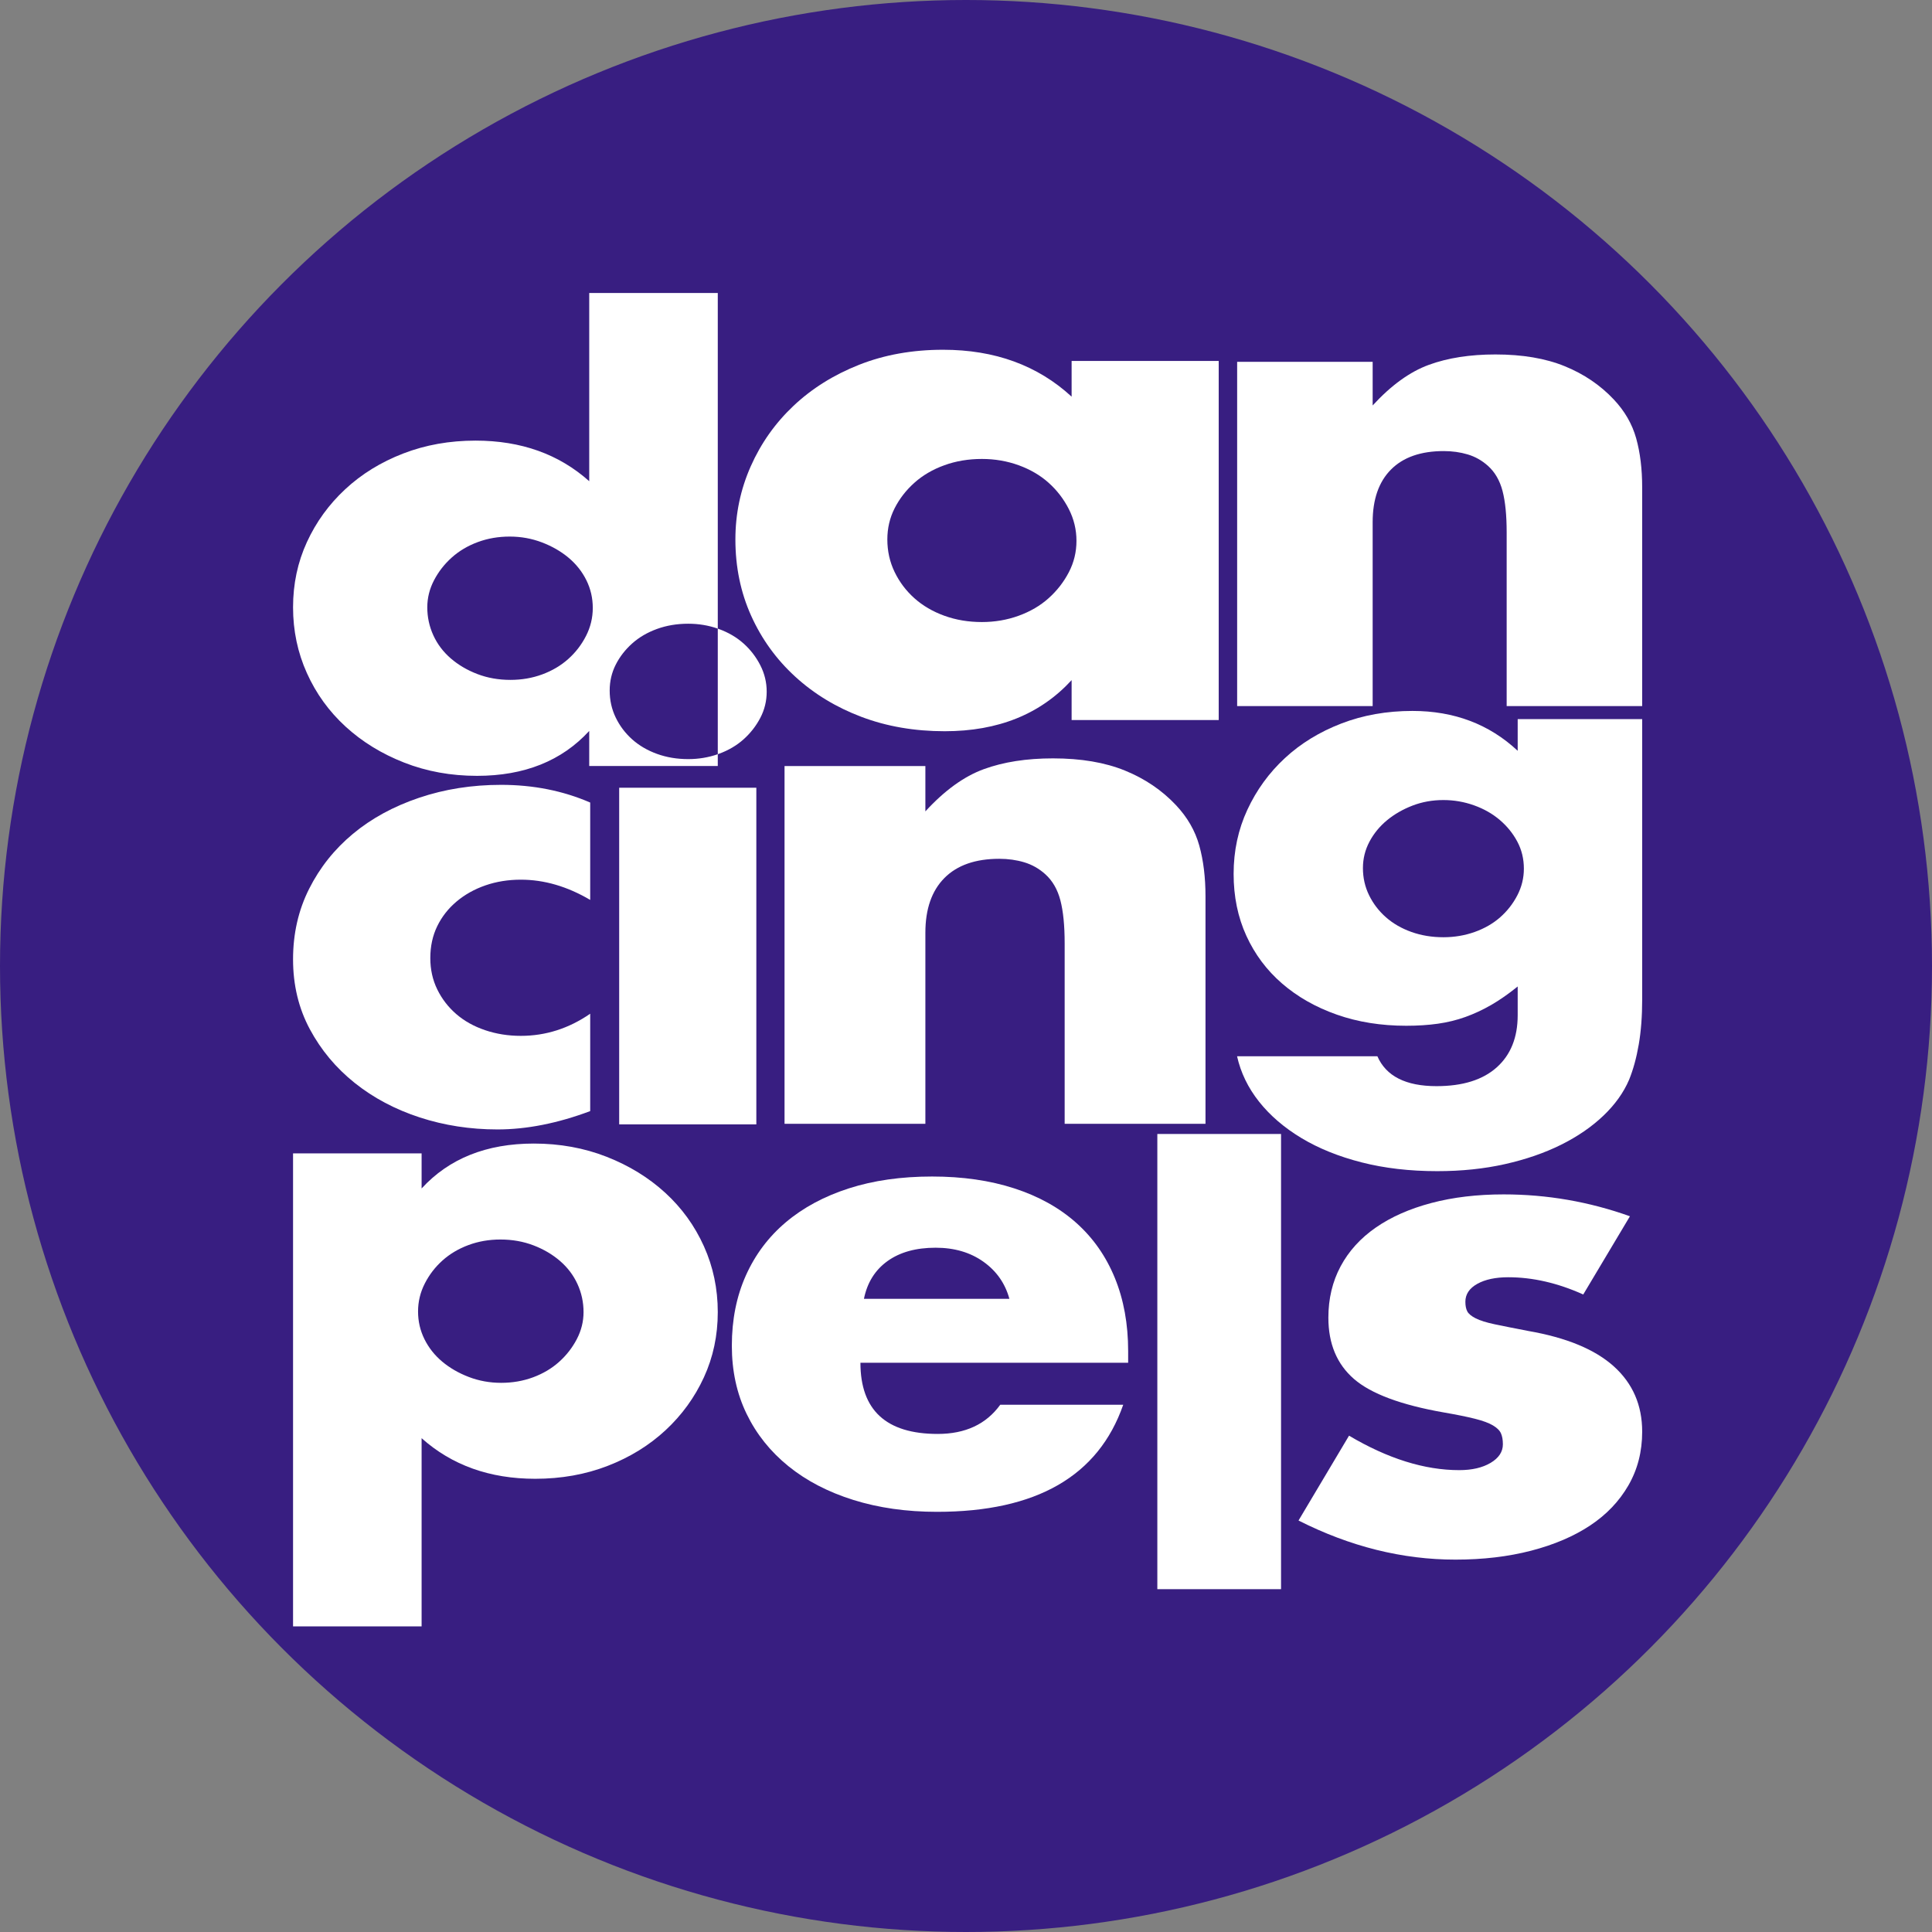 <svg xmlns="http://www.w3.org/2000/svg" xmlns:xlink="http://www.w3.org/1999/xlink" xmlns:serif="http://www.serif.com/" width="100%" height="100%" viewBox="0 0 2092 2092" version="1.1" xml:space="preserve" style="fill-rule:evenodd;clip-rule:evenodd;stroke-linejoin:round;stroke-miterlimit:2;"><rect x="0" y="0" width="2092" height="2092" fill="#808080" stroke="none"/><g id="Dancing-Pels" serif:id="Dancing Pels"><circle cx="1046" cy="1046" r="1046" style="fill:#381e81;"/><g><path d="M960.826,584.12c-0,12.632 2.625,24.38 7.876,35.243c5.251,10.864 12.398,20.338 21.442,28.422c9.043,8.085 19.837,14.401 32.381,18.948c12.544,4.548 26.109,6.821 40.695,6.821c14.003,0 27.276,-2.273 39.82,-6.821c12.544,-4.547 23.338,-10.863 32.381,-18.948c9.044,-8.084 16.337,-17.432 21.879,-28.043c5.543,-10.611 8.315,-21.979 8.315,-34.106c-0,-12.127 -2.772,-23.622 -8.315,-34.485c-5.542,-10.864 -12.835,-20.338 -21.879,-28.422c-9.043,-8.084 -19.837,-14.4 -32.381,-18.948c-12.544,-4.547 -25.817,-6.821 -39.82,-6.821c-14.586,-0 -28.151,2.274 -40.695,6.821c-12.544,4.548 -23.338,10.864 -32.381,18.948c-9.044,8.084 -16.191,17.306 -21.442,27.664c-5.251,10.358 -7.876,21.601 -7.876,33.727Zm199.538,-193.268l159.28,-0l-0,388.81l-159.28,0l-0,-43.201c-33.84,36.886 -79.641,55.328 -137.401,55.328c-32.673,0 -62.721,-5.179 -90.143,-15.537c-27.421,-10.358 -51.343,-24.885 -71.763,-43.58c-20.421,-18.696 -36.32,-40.675 -47.697,-65.939c-11.377,-25.264 -17.065,-52.801 -17.065,-82.613c-0,-27.79 5.542,-54.191 16.628,-79.202c11.085,-25.011 26.546,-46.865 46.383,-65.56c19.838,-18.695 43.467,-33.474 70.889,-44.338c27.422,-10.863 57.761,-16.295 91.017,-16.295c56.011,-0 102.395,16.927 139.152,50.78l-0,-38.653Z" style="fill:#fff;fill-rule:nonzero;"/><path d="M1339.61,391.803l146.729,-0l0,47.23c19.996,-21.799 40.263,-36.452 60.8,-43.96c20.536,-7.509 44.586,-11.263 72.148,-11.263c29.184,-0 54.179,4.239 74.986,12.716c20.807,8.477 38.507,20.466 53.099,35.967c11.889,12.595 19.996,26.643 24.319,42.144c4.324,15.501 6.486,33.182 6.486,53.043l-0,236.877l-146.73,-0l0,-188.194c0,-18.407 -1.486,-33.303 -4.458,-44.687c-2.973,-11.383 -8.242,-20.466 -15.808,-27.248c-6.486,-5.813 -13.782,-9.93 -21.888,-12.352c-8.107,-2.422 -16.754,-3.633 -25.941,-3.633c-24.861,-0 -43.911,6.66 -57.152,19.982c-13.241,13.321 -19.861,32.334 -19.861,57.039l0,199.093l-146.729,-0l-0,-372.754Z" style="fill:#fff;fill-rule:nonzero;"/><path d="M849.511,829.486l152.501,0l-0,49.088c20.783,-22.656 41.846,-37.886 63.191,-45.69c21.344,-7.803 46.34,-11.705 74.986,-11.705c30.332,-0 56.311,4.405 77.936,13.216c21.625,8.81 40.021,21.271 55.187,37.382c12.357,13.09 20.782,27.691 25.276,43.801c4.494,16.111 6.74,34.488 6.74,55.13l0,246.194l-152.5,-0l-0,-195.596c-0,-19.132 -1.545,-34.613 -4.634,-46.445c-3.09,-11.831 -8.566,-21.271 -16.43,-28.32c-6.74,-6.041 -14.323,-10.321 -22.749,-12.838c-8.425,-2.517 -17.412,-3.776 -26.961,-3.776c-25.838,0 -45.638,6.923 -59.4,20.768c-13.761,13.845 -20.642,33.606 -20.642,59.283l-0,206.924l-152.501,-0l0,-387.416Z" style="fill:#fff;fill-rule:nonzero;"/><path d="M639.079,974.444c-24.771,-14.606 -49.805,-21.909 -75.103,-21.909c-13.703,0 -26.484,2.054 -38.343,6.162c-11.858,4.108 -22.267,9.928 -31.227,17.459c-8.959,7.531 -15.943,16.431 -20.95,26.701c-5.006,10.27 -7.51,21.794 -7.51,34.574c0,12.324 2.504,23.621 7.51,33.89c5.007,10.27 11.859,19.171 20.555,26.702c8.696,7.531 19.105,13.35 31.227,17.458c12.122,4.108 25.035,6.162 38.738,6.162c26.879,-0 51.913,-7.988 75.103,-23.963l-0,105.436c-35.312,13.236 -68.779,19.854 -100.401,19.854c-29.515,0 -57.579,-4.336 -84.195,-13.008c-26.616,-8.672 -50.069,-21.11 -70.36,-37.313c-20.291,-16.203 -36.497,-35.602 -48.619,-58.195c-12.122,-22.593 -18.183,-47.811 -18.183,-75.653c-0,-27.842 5.797,-53.288 17.392,-76.338c11.595,-23.05 27.406,-42.905 47.434,-59.564c20.027,-16.66 43.876,-29.668 71.545,-39.025c27.67,-9.357 57.316,-14.035 88.938,-14.035c34.785,-0 66.935,6.39 96.449,19.17l-0,105.435Z" style="fill:#fff;fill-rule:nonzero;"/><rect x="670.468" y="852.971" width="148.505" height="364.512" style="fill:#fff;"/><path d="M1475.8,939.945c-0,10.581 2.234,20.42 6.703,29.52c4.468,9.099 10.551,17.034 18.247,23.805c7.696,6.772 16.881,12.062 27.557,15.871c10.675,3.809 22.219,5.714 34.632,5.714c11.916,-0 23.212,-1.905 33.887,-5.714c10.676,-3.809 19.861,-9.099 27.557,-15.871c7.696,-6.771 13.903,-14.706 18.62,-23.805c4.717,-9.1 7.075,-18.728 7.075,-28.885c0,-10.581 -2.358,-20.315 -7.075,-29.202c-4.717,-8.888 -11.048,-16.717 -18.992,-23.489c-7.944,-6.771 -17.254,-12.061 -27.929,-15.87c-10.675,-3.809 -21.723,-5.714 -33.143,-5.714c-11.917,0 -23.088,2.011 -33.515,6.031c-10.427,4.021 -19.613,9.311 -27.557,15.871c-7.944,6.56 -14.275,14.283 -18.992,23.171c-4.717,8.887 -7.075,18.41 -7.075,28.567Zm302.381,-161.246l-0,303.447c-0,18.199 -1.242,34.492 -3.724,48.882c-2.483,14.389 -5.959,27.086 -10.427,38.089c-5.958,13.967 -15.268,26.981 -27.93,39.042c-12.661,12.062 -27.929,22.537 -45.804,31.424c-17.874,8.888 -38.107,15.871 -60.699,20.949c-22.592,5.079 -47.045,7.618 -73.361,7.618c-29.791,0 -57.1,-3.174 -81.926,-9.522c-24.826,-6.348 -46.549,-15.13 -65.168,-26.345c-18.62,-11.216 -33.888,-24.335 -45.804,-39.36c-11.917,-15.024 -19.861,-31.424 -23.833,-49.199l151.935,0c9.434,21.584 30.784,32.376 64.051,32.376c28.302,0 50.025,-6.771 65.168,-20.314c15.144,-13.543 22.716,-32.376 22.716,-56.5l0,-31.106c-9.93,8.041 -19.488,14.707 -28.674,19.997c-9.185,5.29 -18.495,9.628 -27.929,13.014c-9.434,3.386 -19.364,5.819 -29.791,7.3c-10.427,1.482 -21.847,2.222 -34.26,2.222c-27.309,0 -52.383,-4.02 -75.223,-12.061c-22.84,-8.041 -42.577,-19.257 -59.21,-33.646c-16.634,-14.39 -29.543,-31.636 -38.729,-51.738c-9.185,-20.103 -13.778,-42.428 -13.778,-66.975c-0,-24.969 4.965,-48.141 14.895,-69.513c9.931,-21.373 23.461,-39.994 40.591,-55.865c17.13,-15.871 37.487,-28.355 61.072,-37.455c23.585,-9.099 49.28,-13.648 77.085,-13.648c45.183,-0 83.167,14.389 113.951,43.168l0,-34.281l134.806,0Z" style="fill:#fff;fill-rule:nonzero;"/><path d="M631.87,1420.76c0,-10.657 -2.179,-20.758 -6.537,-30.305c-4.358,-9.546 -10.639,-17.871 -18.842,-24.976c-8.203,-7.104 -17.817,-12.765 -28.84,-16.984c-11.023,-4.218 -22.944,-6.327 -35.762,-6.327c-12.305,-0 -23.841,1.998 -34.608,5.994c-10.767,3.996 -20.124,9.547 -28.071,16.651c-7.947,7.104 -14.356,15.43 -19.227,24.976c-4.871,9.547 -7.306,19.648 -7.306,30.305c0,10.656 2.307,20.647 6.922,29.971c4.614,9.325 11.023,17.428 19.226,24.311c8.204,6.882 17.817,12.432 28.841,16.651c11.023,4.218 22.687,6.327 34.992,6.327c12.305,-0 23.841,-1.998 34.608,-5.994c10.767,-3.997 20.124,-9.547 28.071,-16.651c7.947,-7.105 14.356,-15.319 19.227,-24.644c4.871,-9.324 7.306,-19.092 7.306,-29.305Zm-175.348,340.343l-139.201,0l-0,-512.18l139.201,0l0,37.964c29.738,-32.413 70.242,-48.62 121.513,-48.62c28.2,-0 54.476,4.773 78.83,14.319c24.354,9.547 45.503,22.535 63.448,38.963c17.945,16.429 31.917,35.744 41.915,57.945c9.998,22.201 14.996,45.957 14.996,71.266c0,25.309 -4.998,48.842 -14.996,70.6c-9.998,21.757 -23.842,40.85 -41.53,57.279c-17.689,16.428 -38.582,29.305 -62.679,38.629c-24.098,9.325 -50.246,13.987 -78.445,13.987c-49.221,0 -90.238,-14.653 -123.052,-43.958l0,203.806Z" style="fill:#fff;fill-rule:nonzero;"/><path d="M1092.99,1406.4c-4.566,-16.693 -13.95,-30.092 -28.153,-40.195c-14.203,-10.104 -31.45,-15.156 -51.74,-15.156c-21.304,-0 -38.678,4.832 -52.12,14.497c-13.442,9.664 -21.939,23.282 -25.489,40.854l157.502,-0Zm-161.307,69.189c0,51.397 27.899,77.096 83.697,77.096c29.928,-0 52.501,-10.543 67.718,-31.629l133.154,-0c-26.885,77.315 -94.095,115.973 -201.633,115.973c-32.971,0 -63.153,-4.283 -90.545,-12.849c-27.391,-8.567 -50.852,-20.757 -70.381,-36.571c-19.529,-15.815 -34.62,-34.705 -45.272,-56.669c-10.652,-21.965 -15.979,-46.565 -15.979,-73.802c0,-28.114 5.073,-53.484 15.218,-76.107c10.145,-22.624 24.602,-41.843 43.37,-57.658c18.768,-15.814 41.468,-28.004 68.099,-36.571c26.63,-8.566 56.685,-12.849 90.164,-12.849c32.971,-0 62.646,4.283 89.023,12.849c26.377,8.567 48.696,20.977 66.957,37.23c18.261,16.254 32.211,36.132 41.848,59.635c9.638,23.502 14.457,49.969 14.457,79.402l0,12.52l-289.895,-0Z" style="fill:#fff;fill-rule:nonzero;"/><rect x="1253.18" y="1227.89" width="133.958" height="492.887" style="fill:#fff;fill-rule:nonzero;"/><path d="M1714.36,1401.69c-27.626,-12.44 -54.699,-18.661 -81.22,-18.661c-13.813,0 -25.001,2.393 -33.565,7.178c-8.564,4.785 -12.846,11.244 -12.846,19.379c-0,4.306 0.691,7.775 2.072,10.407c1.381,2.632 4.42,5.144 9.116,7.536c4.697,2.393 11.603,4.546 20.72,6.46c9.116,1.914 21.133,4.306 36.051,7.177c41.439,7.178 72.38,19.977 92.823,38.399c20.443,18.422 30.665,41.988 30.665,70.697c-0,21.533 -4.973,40.912 -14.918,58.137c-9.946,17.226 -23.758,31.7 -41.439,43.423c-17.68,11.724 -38.952,20.815 -63.816,27.275c-24.863,6.459 -52.212,9.689 -82.048,9.689c-57.462,0 -114.095,-14.115 -169.899,-42.347l54.699,-91.87c41.992,24.881 81.773,37.322 119.344,37.322c13.813,0 25.139,-2.631 33.979,-7.895c8.841,-5.263 13.261,-11.962 13.261,-20.097c-0,-4.784 -0.691,-8.732 -2.072,-11.842c-1.381,-3.11 -4.282,-5.981 -8.702,-8.613c-4.42,-2.632 -10.912,-5.024 -19.476,-7.177c-8.564,-2.154 -19.753,-4.427 -33.566,-6.819c-46.411,-8.134 -78.871,-20.216 -97.381,-36.246c-18.509,-16.029 -27.764,-38.16 -27.764,-66.391c0,-20.575 4.421,-39.116 13.261,-55.624c8.84,-16.508 21.548,-30.504 38.123,-41.988c16.576,-11.484 36.605,-20.336 60.087,-26.556c23.481,-6.221 49.588,-9.331 78.319,-9.331c46.963,-0 92.546,7.895 136.747,23.685l-50.555,84.693Z" style="fill:#fff;fill-rule:nonzero;"/><path d="M777.224,816.673l0,12.764l-139.201,-0l-0,-37.964c-29.738,32.413 -70.242,48.62 -121.513,48.62c-28.199,0 -54.476,-4.773 -78.83,-14.32c-24.354,-9.546 -45.503,-22.534 -63.448,-38.963c-17.945,-16.428 -31.916,-35.743 -41.914,-57.944c-9.998,-22.202 -14.997,-45.957 -14.997,-71.266c-0,-25.309 4.999,-48.843 14.997,-70.6c9.998,-21.757 23.841,-40.85 41.529,-57.279c17.689,-16.428 38.582,-29.305 62.68,-38.63c24.097,-9.324 50.245,-13.986 78.445,-13.986c49.22,-0 90.237,14.652 123.051,43.958l-0,-203.806l139.201,-0l0,363.415c-10.115,-3.535 -20.797,-5.303 -32.047,-5.303c-12.109,0 -23.37,1.888 -33.784,5.663c-10.414,3.775 -19.375,9.019 -26.883,15.73c-7.507,6.712 -13.441,14.367 -17.8,22.967c-4.36,8.599 -6.539,17.932 -6.539,28c-0,10.486 2.179,20.239 6.539,29.258c4.359,9.019 10.293,16.884 17.8,23.595c7.508,6.712 16.469,11.955 26.883,15.731c10.414,3.775 21.675,5.663 33.784,5.663c11.25,-0 21.932,-1.768 32.047,-5.303Zm0,-0l0,-136.001c0.338,0.118 0.675,0.238 1.011,0.36c10.414,3.775 19.375,9.019 26.883,15.73c7.508,6.712 13.562,14.577 18.164,23.596c4.601,9.019 6.902,18.562 6.902,28.629c-0,10.067 -2.301,19.506 -6.902,28.315c-4.602,8.809 -10.656,16.569 -18.164,23.28c-7.508,6.712 -16.469,11.955 -26.883,15.731c-0.336,0.122 -0.673,0.242 -1.011,0.36Zm-314.549,-159.073c-0,10.656 2.179,20.758 6.537,30.304c4.358,9.547 10.639,17.872 18.842,24.977c8.204,7.104 17.817,12.765 28.84,16.984c11.024,4.218 22.944,6.327 35.762,6.327c12.305,-0 23.841,-1.998 34.608,-5.994c10.767,-3.997 20.124,-9.547 28.071,-16.651c7.947,-7.105 14.356,-15.43 19.227,-24.977c4.871,-9.546 7.306,-19.648 7.306,-30.304c0,-10.657 -2.307,-20.647 -6.921,-29.972c-4.615,-9.324 -11.024,-17.427 -19.227,-24.31c-8.204,-6.882 -17.817,-12.432 -28.84,-16.651c-11.024,-4.218 -22.688,-6.327 -34.993,-6.327c-12.305,-0 -23.841,1.998 -34.608,5.994c-10.767,3.996 -20.124,9.547 -28.071,16.651c-7.947,7.104 -14.356,15.319 -19.227,24.643c-4.871,9.325 -7.306,19.093 -7.306,29.306Z" style="fill:#fff;"/></g></g></svg>
